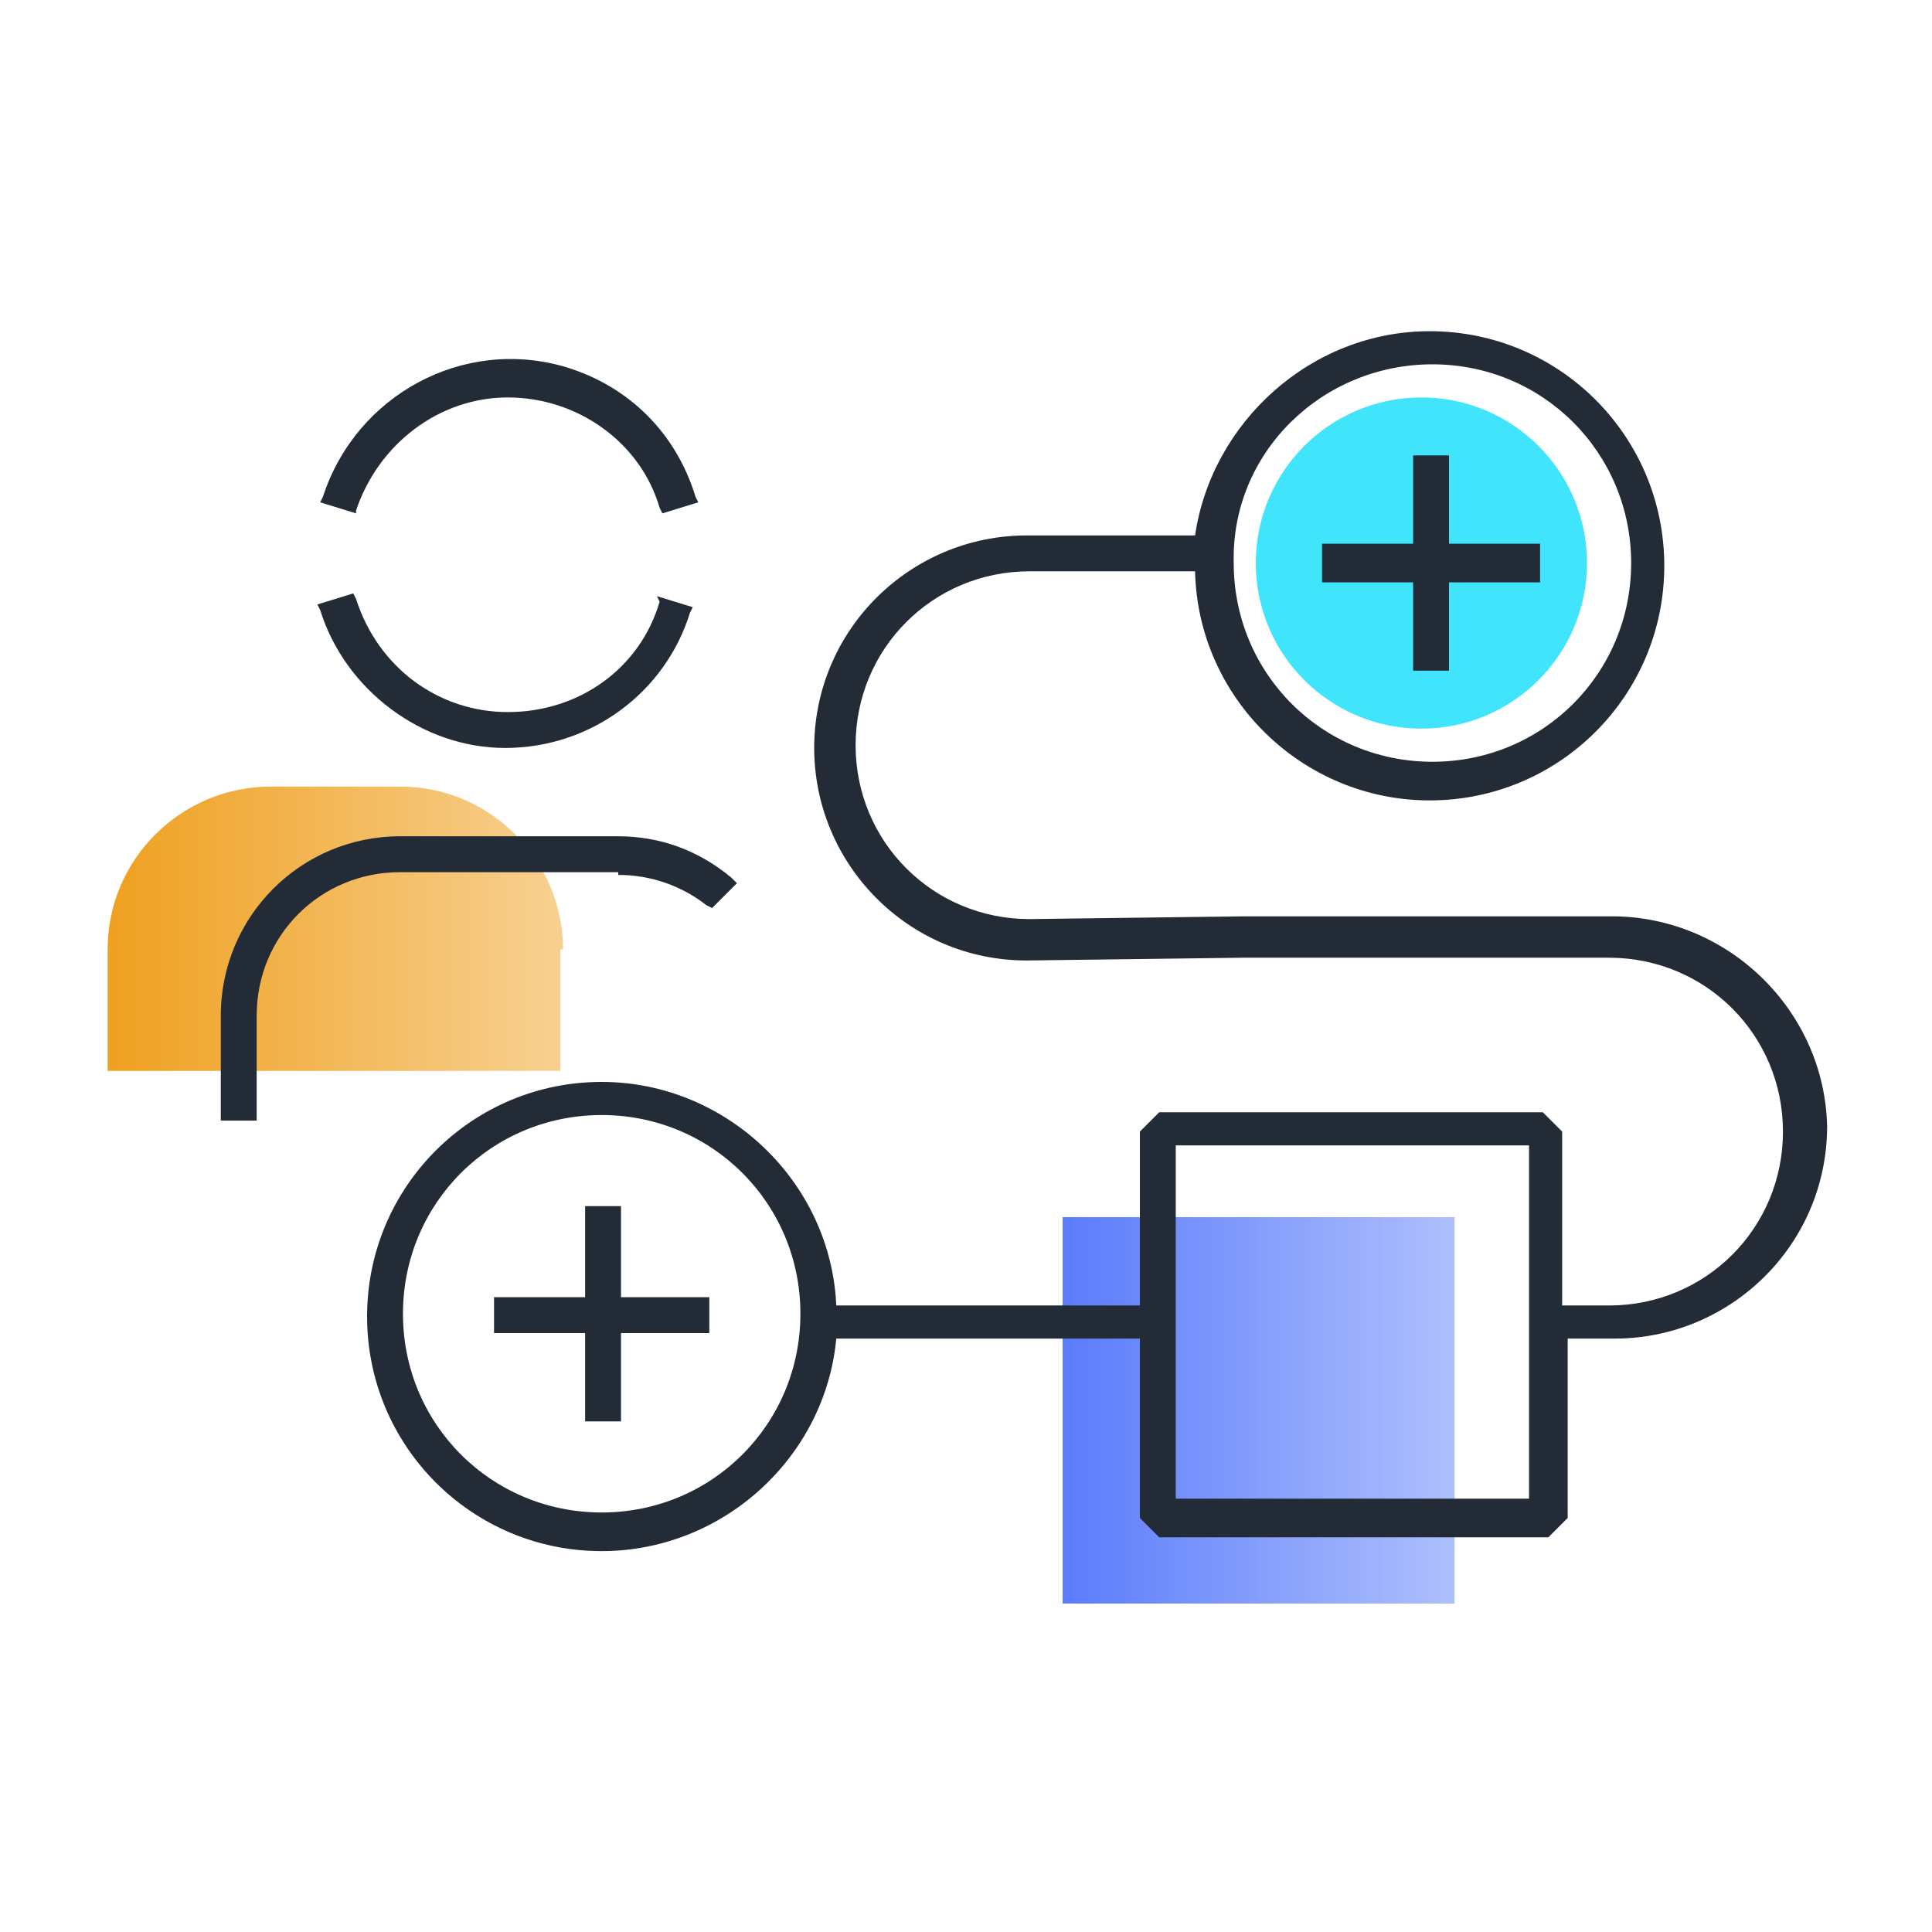<?xml version="1.0" encoding="utf-8"?>
<!-- Generator: Adobe Illustrator 25.0.1, SVG Export Plug-In . SVG Version: 6.00 Build 0)  -->
<svg version="1.1" id="Layer_1" xmlns="http://www.w3.org/2000/svg" xmlns:xlink="http://www.w3.org/1999/xlink" x="0px" y="0px"
	 viewBox="0 0 70 70" style="enable-background:new 0 0 70 70;" xml:space="preserve">
<style type="text/css">
	.st0{fill:#40E4FB;}
	.st1{fill:url(#SVGID_1_);}
	.st2{fill:url(#SVGID_2_);}
	.st3{fill:#222B36;}
</style>
<g>
	<circle class="st0" cx="51.5" cy="20.4" r="6"/>
	<linearGradient id="SVGID_1_" gradientUnits="userSpaceOnUse" x1="3.941" y1="33.739" x2="20.372" y2="33.739">
		<stop  offset="0" style="stop-color:#EFA020"/>
		<stop  offset="0.98" style="stop-color:#EFA020;stop-opacity:0.5"/>
	</linearGradient>
	<path class="st1" d="M20.4,34.4c0-3.2-2.6-5.9-5.9-5.9H9.8c-3.2,0-5.9,2.6-5.9,5.9v4.4h16.4V34.4z"/>
	<linearGradient id="SVGID_2_" gradientUnits="userSpaceOnUse" x1="38.524" y1="51.115" x2="52.685" y2="51.115">
		<stop  offset="0" style="stop-color:#5B7CFB"/>
		<stop  offset="0.98" style="stop-color:#5B7DFA;stop-opacity:0.5"/>
	</linearGradient>
	<rect x="38.5" y="44.1" class="st2" width="14.2" height="14"/>
	<g>
		<path class="st3" d="M58.4,33.2l-13.3,0l-7.8,0.1c-3.5,0-6.3-2.8-6.3-6.3s2.8-6.3,6.3-6.3h6c0.1,4.6,3.9,8.3,8.5,8.3
			c4.7,0,8.5-3.8,8.5-8.5c0-4.7-3.8-8.5-8.5-8.5c-4.3,0-7.9,3.3-8.5,7.4h-6.1c-4.2,0-7.7,3.4-7.7,7.7c0,4.2,3.4,7.7,7.7,7.7l7.8-0.1
			h13.3c3.5,0,6.3,2.8,6.3,6.3s-2.8,6.3-6.3,6.3h-1.7v-6.3l-0.7-0.7H42l-0.7,0.7v6.3h-11c-0.2-4.5-4-8.1-8.5-8.1
			c-4.7,0-8.5,3.8-8.5,8.5s3.8,8.5,8.5,8.5c4.4,0,8.1-3.4,8.5-7.7h11v6.5l0.7,0.7h14.1l0.7-0.7v-6.5h1.7c4.2,0,7.7-3.4,7.7-7.7
			C66.1,36.6,62.6,33.2,58.4,33.2z M51.9,13.2c4,0,7.2,3.2,7.2,7.2c0,4-3.2,7.2-7.2,7.2s-7.2-3.2-7.2-7.2
			C44.6,16.4,47.9,13.2,51.9,13.2z M21.8,54.8c-4,0-7.2-3.2-7.2-7.2s3.2-7.2,7.2-7.2c4,0,7.2,3.2,7.2,7.2S25.8,54.8,21.8,54.8z
			 M55.4,54.3H42.6V41.5h12.8V54.3z"/>
		<polygon class="st3" points="51.2,24.3 52.5,24.3 52.5,21.1 55.8,21.1 55.8,19.7 52.5,19.7 52.5,16.5 51.2,16.5 51.2,19.7 
			47.9,19.7 47.9,21.1 51.2,21.1 		"/>
		<polygon class="st3" points="22.5,43.7 21.2,43.7 21.2,47 17.9,47 17.9,48.3 21.2,48.3 21.2,51.5 22.5,51.5 22.5,48.3 25.7,48.3 
			25.7,47 22.5,47 		"/>
		<path class="st3" d="M12.9,18.5c0.8-2.4,3-4.1,5.5-4.1h0c2.5,0,4.8,1.6,5.5,4l0.1,0.2l1.3-0.4l-0.1-0.2c-0.7-2.3-2.4-4-4.7-4.7
			c-3.7-1.1-7.6,1-8.8,4.7l-0.1,0.2l1.3,0.4L12.9,18.5z"/>
		<path class="st3" d="M23.9,21.8c-0.7,2.4-2.9,4-5.5,4c-2.5,0-4.7-1.6-5.5-4.1l-0.1-0.2l-1.3,0.4l0.1,0.2c0.9,2.9,3.7,5,6.7,5
			c3.1,0,5.8-2,6.7-4.9l0.1-0.2l-1.3-0.4L23.9,21.8z"/>
		<path class="st3" d="M22.4,31.7c1.2,0,2.3,0.4,3.2,1.1l0.2,0.1l0.9-0.9l-0.2-0.2c-1.2-1-2.6-1.5-4.1-1.5h-7.9
			c-3.6,0-6.5,2.9-6.5,6.5v3.8h1.3v-3.8c0-2.9,2.3-5.2,5.2-5.2H22.4z"/>
	</g>
</g>
</svg>
